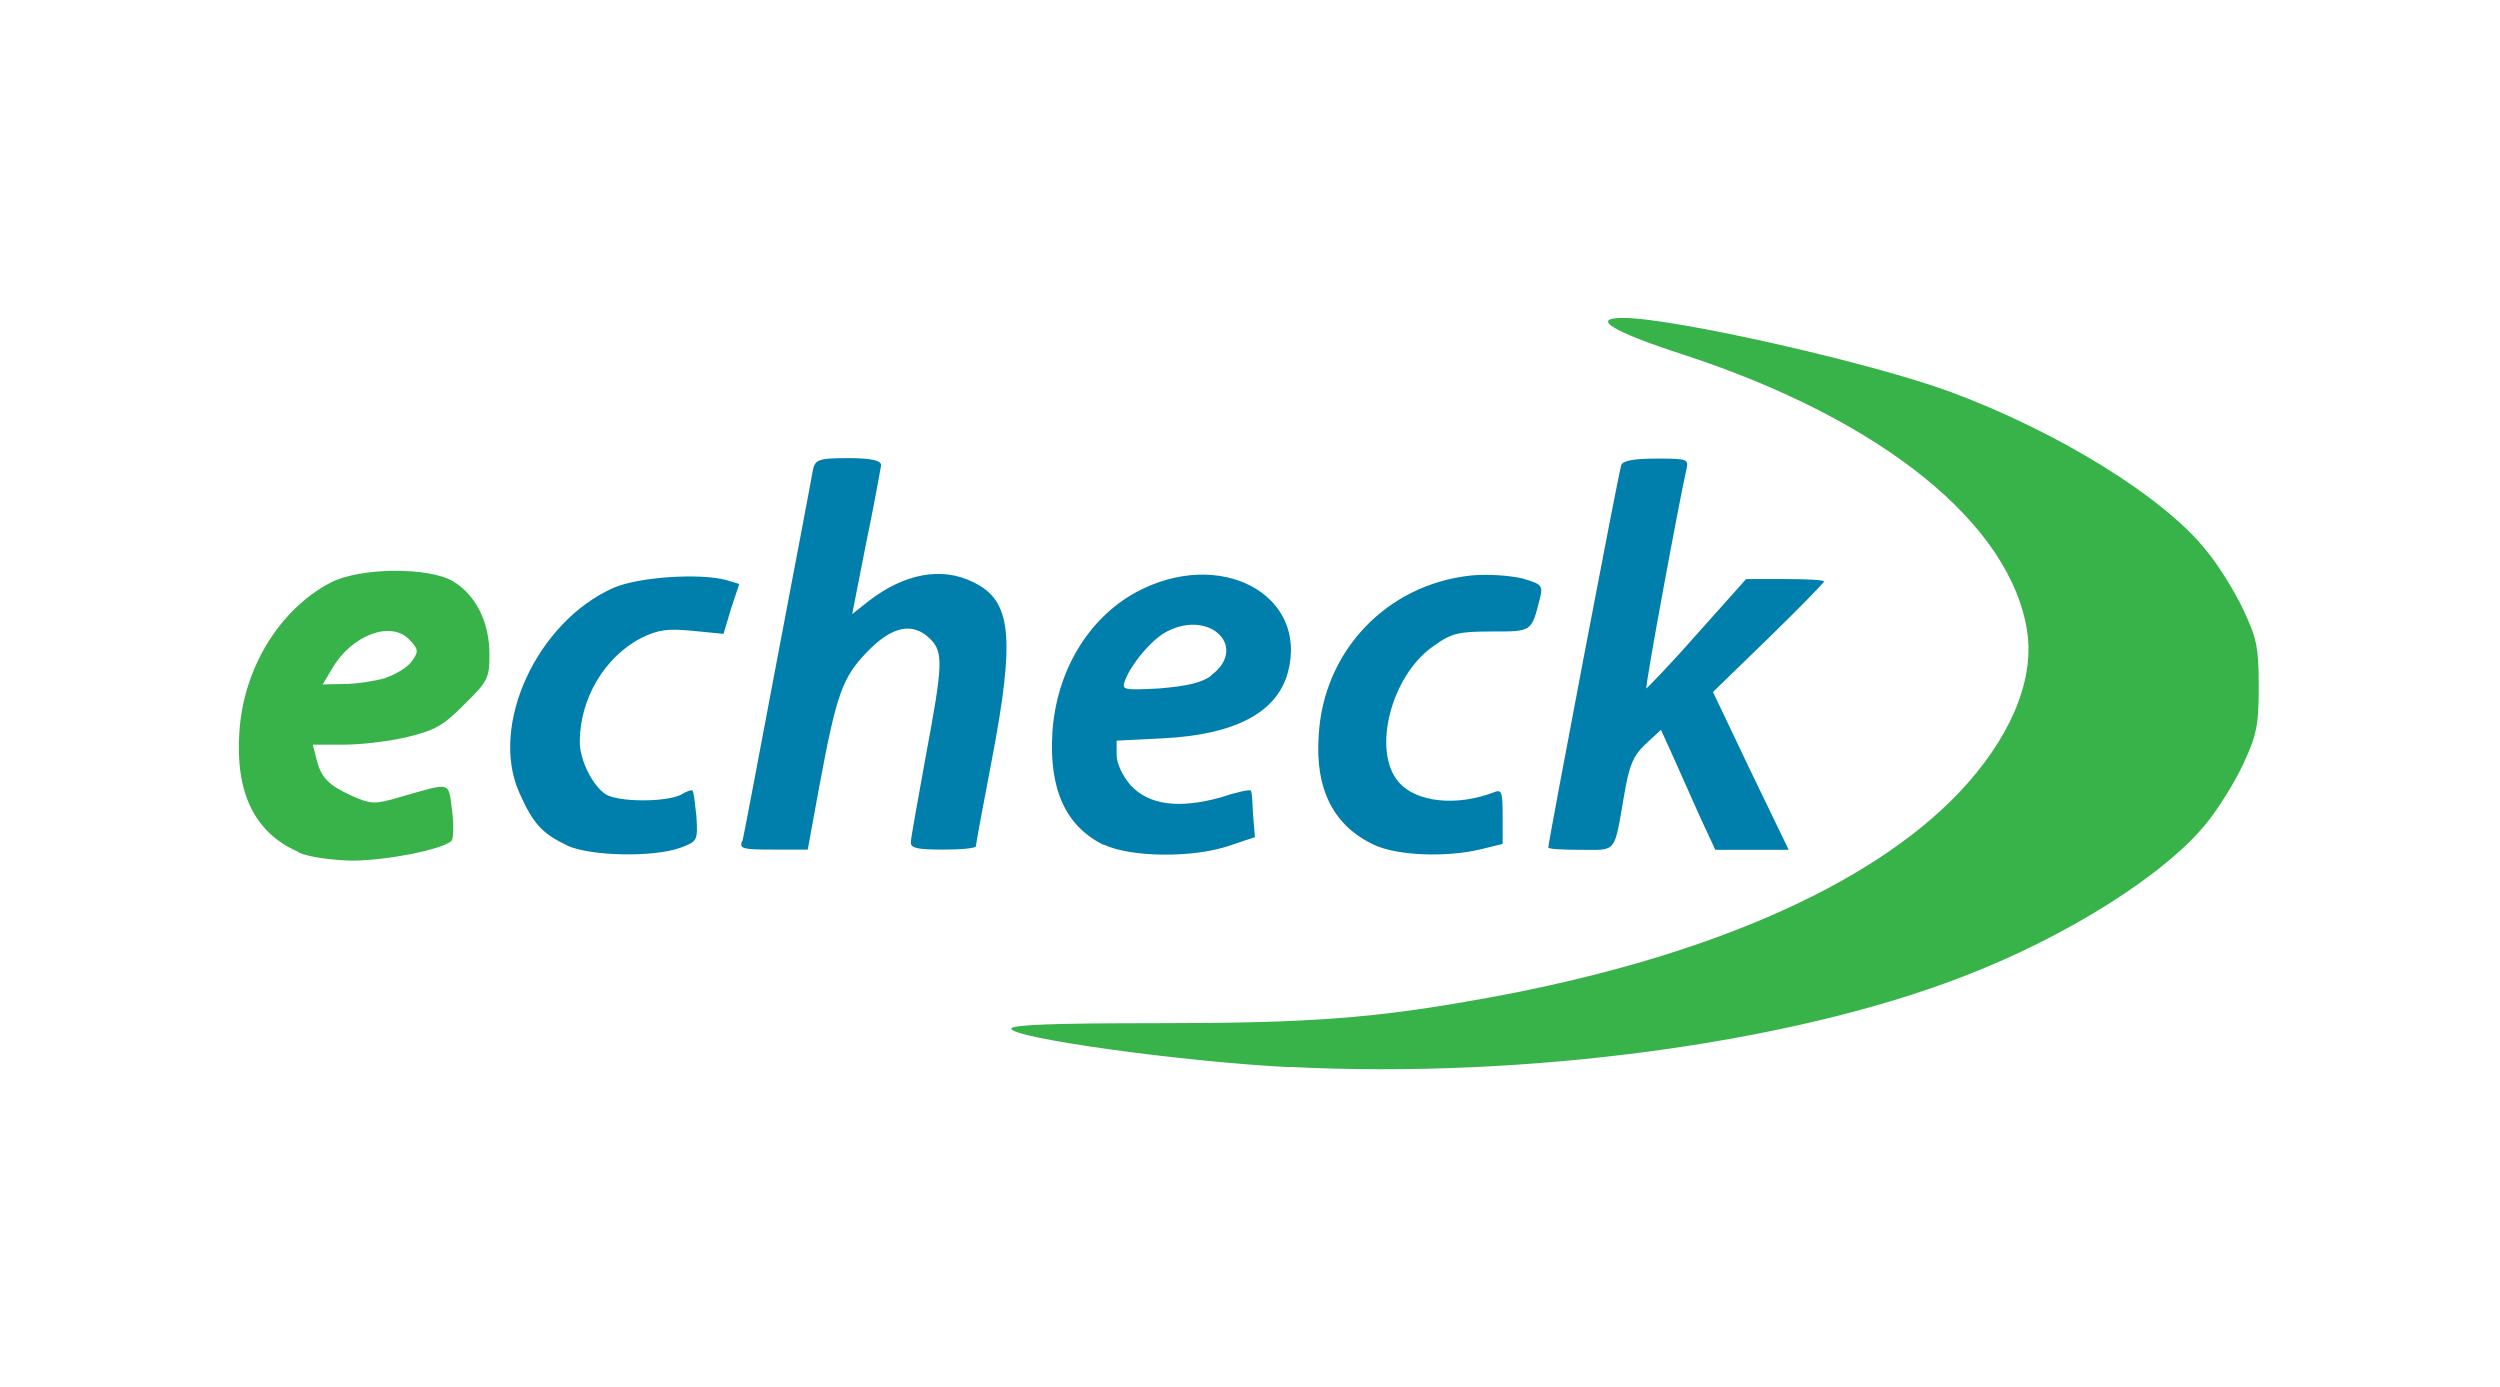 <svg xmlns="http://www.w3.org/2000/svg" width="346" height="192" viewBox="0 0 346 192"><g fill="none" fill-rule="evenodd"><rect width="346" height="192" rx="12"/><g fill-rule="nonzero"><path fill="#007eac" d="M45.484 72.995c-3.451-1.628-4.721-2.995-6.642-7.358-4.102-9.311 2.474-23.54 13.023-28.26 3.484-1.53 11.884-2.084 15.628-1.107l1.823.553-1.14 3.419-1.041 3.484-4.298-.424c-3.451-.325-4.688-.162-7.065.977-5.144 2.67-8.53 8.465-8.53 14.423.0 2.475 1.758 6.024 3.581 7.228 1.791 1.107 8.303 1.107 10.419.065.749-.488 1.498-.716 1.628-.553s.325 1.725.52 3.581c.196 3.354.13 3.419-2.278 4.33-3.712 1.303-12.242 1.173-15.628-.325v-.033zm74.232-.065c-5.209-2.604-7.553-7.65-7.065-15.563.554-8.465 4.949-15.758 11.526-19.372 11.623-6.316 23.963.26 21.065 11.07-1.498 5.535-7.26 8.595-17.19 9.116l-6.512.326v1.953c0 1.205.813 2.93 1.953 4.233 2.54 2.735 6.642 3.256 12.372 1.693 2.116-.716 4.037-1.14 4.233-.977.195.163.228 1.628.325 3.321l.26 3.126-3.483 1.172c-5.08 1.758-13.74 1.628-17.419-.13l-.065.032zm14.88-23.442c5.209-3.841-.066-9.214-6.089-6.088-2.084 1.042-5.014 4.558-5.86 6.902-.391 1.172-.13 1.238 4.818.977 3.81-.326 5.86-.781 7.163-1.758l-.033-.033zm22.725 23.507c-5.698-2.604-8.335-7.65-7.814-15.204.651-11.721 9.442-20.903 21.065-22.14 2.344-.228 5.34.0 7.065.39 2.703.782 2.93.978 2.507 2.703-1.204 4.721-1.042 4.656-6.674 4.656-4.623.0-5.6.228-8.075 2.019-5.86 4.037-8.562 14.52-4.818 18.818 2.376 2.8 8.009 3.419 13.218 1.4 1.042-.423 1.172.0 1.172 3.321V72.8l-3.06.749c-4.721 1.14-11.46.879-14.651-.586l.065.032zm-87.581-.553c.195-.651 2.344-12.144 4.883-25.558 2.54-13.35 4.754-25.005 4.884-25.851.326-1.433.781-1.628 4.884-1.628 3.19.0 4.558.325 4.558.976-.628 3.56-1.311 7.11-2.051 10.647l-1.954 9.963 2.344-1.856c4.884-3.744 9.996-4.721 14.326-2.605 5.372 2.54 5.958 7.39 2.605 24.907-1.172 6.121-2.15 11.33-2.15 11.656.0.326-2.018.488-4.557.488-3.354.0-4.46-.162-4.46-.976.0-.521.976-5.86 2.05-11.819 2.41-12.86 2.475-14.52.651-16.344-2.409-2.41-5.306-1.79-8.725 1.758-3.419 3.549-4.233 5.73-6.61 18.493l-1.627 8.888h-4.754c-4.167.0-4.72-.097-4.363-1.14h.066zm111.544.846c0-.748 9.767-52.093 10.093-52.907.195-.65 1.856-.911 4.883-.911 4.33.0 4.46.065 4.135 1.53-.976 4.233-5.762 30.084-5.535 30.28.0.064 3.256-3.257 6.968-7.49l6.837-7.65h5.372c2.996.0 5.405.13 5.405.325s-3.419 3.68-7.651 7.814l-7.717 7.488 5.21 10.94 5.274 10.907H204.4l-2.149-4.623c-1.172-2.605-2.832-6.382-3.744-8.4l-1.628-3.582-2.116 1.954c-1.726 1.628-2.28 2.93-2.996 7.163-1.4 8.14-.976 7.488-6.023 7.488-2.442.0-4.46-.098-4.46-.326z" transform="translate(33 44)"/><path fill="#37b34a" d="M145.535 103.698c-14.977-.75-38.582-4.038-38.582-5.34.0-.52 5.698-.749 19.959-.749 21.293.0 30.344-.65 46.037-3.516 29.953-5.47 52.744-15.4 65.116-28.326 7.033-7.423 10.419-15.302 9.54-22.074-2.084-15.074-20.121-29.628-47.633-38.614C190.14 1.89 187.047.0 191.637.0c6.968.0 34.316 6.186 45.256 10.223 14.977 5.535 29.693 14.651 35.488 22.01 1.628 1.953 3.842 5.534 5.047 8.041 1.888 4.038 2.181 5.21 2.181 10.745.0 5.534-.325 6.772-2.181 10.809-1.172 2.474-3.386 6.056-4.981 8.01-5.633 7.097-19.438 15.855-33.959 21.39-23.767 9.181-60.297 14.098-92.953 12.437v.033zM8.302 73.907C2.28 71.302-.456 65.767.13 57.302c.554-8.79 5.535-16.93 12.568-20.642 4.102-2.148 13.674-2.213 17.028-.195 3.125 1.888 5.014 5.633 5.014 10.093.0 3.321-.228 3.744-3.484 6.935-2.865 2.93-4.103 3.581-7.814 4.493-2.41.586-6.349 1.074-8.79 1.074h-4.364l.489 1.889c.65 2.735 1.693 3.711 4.949 5.21 2.604 1.139 3.125 1.204 6.609.162 7.293-2.084 6.674-2.214 7.228 1.823.26 2.051.195 3.907-.065 4.233-1.303 1.204-9.051 2.735-13.838 2.735-2.767-.065-5.86-.489-7.293-1.107l-.065-.098zM20.35 49.814c1.498-.488 3.158-1.53 3.711-2.377.912-1.302.847-1.628-.488-2.995-2.54-2.54-7.912-.554-10.614 4.102l-1.302 2.182 2.995-.066c1.693.0 4.168-.39 5.698-.813v-.033z" transform="translate(33 44)"/></g></g></svg>